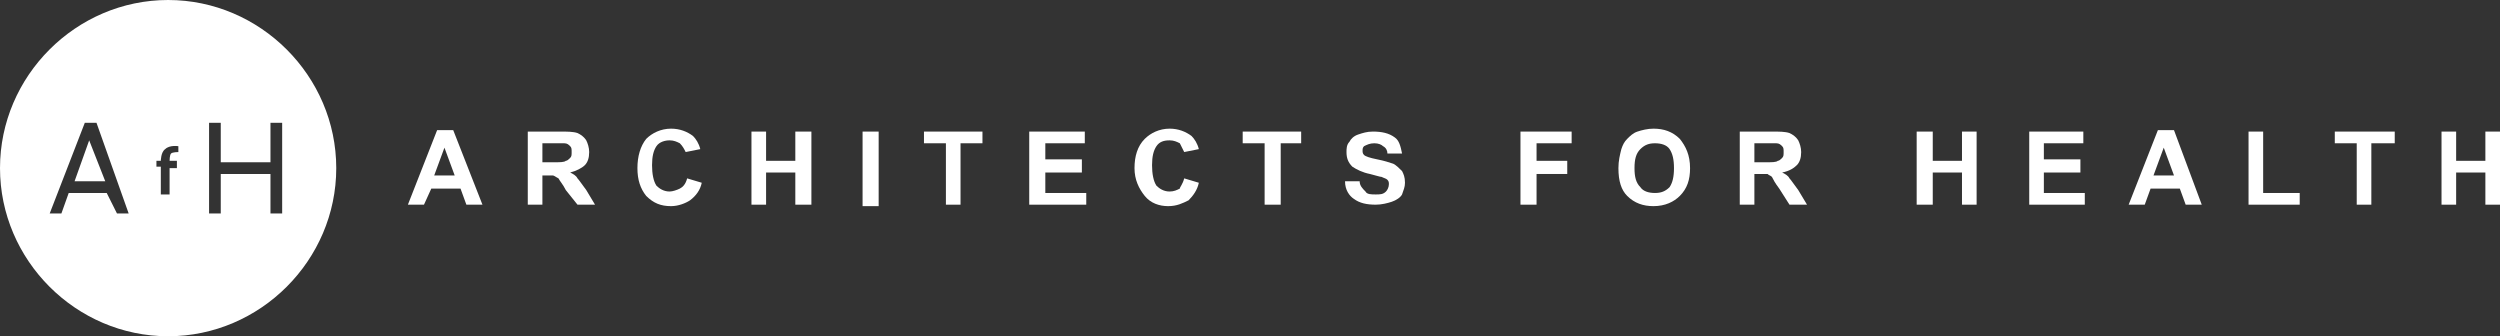 <?xml version="1.0" encoding="utf-8"?>
<!-- Generator: Adobe Illustrator 19.1.0, SVG Export Plug-In . SVG Version: 6.00 Build 0)  -->
<svg version="1.1" id="Layer_1" xmlns="http://www.w3.org/2000/svg" xmlns:xlink="http://www.w3.org/1999/xlink" x="0px" y="0px"
	 width="171px" height="23px" viewBox="0 0 171 23" style="enable-background:new 0 0 171 23;" xml:space="preserve">
<rect x="0" y="0" width="171" height="23" fill="#333333" stroke="none"/>
<style type="text/css">
	.st0{fill:#FFFFFF;}
</style>
<g>
	<path class="st0" d="M15.1,14.6v-2.7h3.4v2.7h0.8V8.4h-0.8v2.7h-3.4V8.4h-0.8l0,6.2H15.1z M11.6,13.4l0-1.9h0.5V11h-0.5
		c0,0,0-0.4,0.1-0.5c0.1-0.1,0.5-0.1,0.5-0.1V10c0,0-0.6-0.1-0.9,0.2C11,10.4,11,11,11,11h-0.3v0.4H11l0,1.9H11.6z M7.2,12.4H5.1
		l1-2.8L7.2,12.4z M3.4,14.6h0.8l0.5-1.4h2.6L8,14.6h0.8L6.6,8.4l-0.8,0L3.4,14.6z M23,11.5C23,17.8,17.8,23,11.5,23
		C5.2,23,0,17.8,0,11.5C0,5.2,5.2,0,11.5,0C17.8,0,23,5.2,23,11.5"/>
	<g>
		<path class="st0" d="M31.1,12l-0.7-1.9L29.7,12H31.1z M33,14h-1.1l-0.4-1.1h-2L29,14h-1.1l2-5.1h1.1L33,14z"/>
		<path class="st0" d="M37.1,11.1h0.7c0.5,0,0.8,0,0.9-0.1c0.1,0,0.2-0.1,0.3-0.2c0.1-0.1,0.1-0.2,0.1-0.4s0-0.3-0.1-0.4
			c-0.1-0.1-0.2-0.2-0.4-0.2c0,0-0.3,0-0.7,0h-0.8V11.1z M36.1,14V9h2.2c0.5,0,0.9,0,1.2,0.1c0.2,0.1,0.4,0.2,0.6,0.5
			c0.1,0.2,0.2,0.5,0.2,0.8c0,0.4-0.1,0.7-0.3,0.9c-0.2,0.2-0.6,0.4-1,0.5c0.2,0.1,0.4,0.2,0.5,0.4c0.1,0.1,0.3,0.4,0.6,0.8l0.6,1
			h-1.2L38.7,13c-0.2-0.4-0.4-0.6-0.5-0.8C38,12.1,37.9,12,37.8,12c-0.1,0-0.3,0-0.5,0h-0.2V14H36.1z"/>
		<path class="st0" d="M47,12.2l1,0.3c-0.1,0.5-0.4,0.9-0.8,1.2c-0.3,0.2-0.8,0.4-1.3,0.4c-0.7,0-1.2-0.2-1.7-0.7
			c-0.4-0.5-0.6-1.1-0.6-1.9c0-0.8,0.2-1.5,0.6-2c0.4-0.4,1-0.7,1.7-0.7c0.6,0,1.1,0.2,1.5,0.5c0.2,0.2,0.4,0.5,0.5,0.9l-1,0.2
			c-0.1-0.2-0.2-0.4-0.4-0.6c-0.2-0.1-0.4-0.2-0.7-0.2c-0.3,0-0.7,0.1-0.9,0.4c-0.2,0.3-0.3,0.7-0.3,1.3c0,0.6,0.1,1.1,0.3,1.4
			c0.2,0.2,0.5,0.4,0.9,0.4c0.2,0,0.5-0.1,0.7-0.2C46.7,12.8,46.9,12.6,47,12.2"/>
		<polygon class="st0" points="51.4,14 51.4,9 52.4,9 52.4,11 54.4,11 54.4,9 55.5,9 55.5,14 54.4,14 54.4,11.8 52.4,11.8 52.4,14 
					"/>
		<rect x="59" y="9" class="st0" width="1.1" height="5.1"/>
		<polygon class="st0" points="64.7,14 64.7,9.8 63.2,9.8 63.2,9 67.2,9 67.2,9.8 65.7,9.8 65.7,14 		"/>
		<polygon class="st0" points="70.4,14 70.4,9 74.2,9 74.2,9.8 71.5,9.8 71.5,10.9 74,10.9 74,11.8 71.5,11.8 71.5,13.2 74.3,13.2 
			74.3,14 		"/>
		<path class="st0" d="M81,12.2l1,0.3c-0.1,0.5-0.4,0.9-0.7,1.2c-0.4,0.2-0.8,0.4-1.4,0.4c-0.6,0-1.2-0.2-1.6-0.7
			c-0.4-0.5-0.7-1.1-0.7-1.9c0-0.8,0.2-1.5,0.7-2c0.4-0.4,1-0.7,1.7-0.7c0.6,0,1.1,0.2,1.5,0.5c0.2,0.2,0.4,0.5,0.5,0.9l-1,0.2
			c-0.1-0.2-0.2-0.4-0.3-0.6c-0.2-0.1-0.4-0.2-0.7-0.2c-0.4,0-0.7,0.1-0.9,0.4c-0.2,0.3-0.3,0.7-0.3,1.3c0,0.6,0.1,1.1,0.3,1.4
			c0.2,0.2,0.5,0.4,0.9,0.4c0.3,0,0.5-0.1,0.7-0.2C80.7,12.8,80.9,12.6,81,12.2"/>
		<polygon class="st0" points="86.5,14 86.5,9.8 85,9.8 85,9 89,9 89,9.8 87.6,9.8 87.6,14 		"/>
		<path class="st0" d="M92,12.4l1,0c0,0.3,0.2,0.5,0.4,0.7c0.1,0.2,0.4,0.2,0.7,0.2c0.3,0,0.5,0,0.7-0.2c0.1-0.1,0.2-0.3,0.2-0.5
			c0-0.1,0-0.2-0.1-0.3c-0.1-0.1-0.2-0.1-0.4-0.2c-0.1,0-0.4-0.1-0.8-0.2c-0.5-0.1-0.9-0.3-1.2-0.5c-0.3-0.3-0.4-0.6-0.4-1
			c0-0.2,0-0.5,0.2-0.7c0.1-0.2,0.3-0.4,0.6-0.5c0.3-0.1,0.6-0.2,1-0.2c0.6,0,1.1,0.1,1.5,0.4c0.3,0.2,0.4,0.6,0.5,1.1l-1,0
			c0-0.2-0.1-0.4-0.3-0.5c-0.1-0.1-0.3-0.2-0.6-0.2c-0.3,0-0.5,0.1-0.7,0.2c-0.1,0.1-0.1,0.2-0.1,0.3c0,0.1,0,0.2,0.1,0.3
			c0.1,0.1,0.4,0.2,0.9,0.3c0.5,0.1,0.8,0.2,1.1,0.3c0.2,0.1,0.4,0.3,0.6,0.5c0.1,0.2,0.2,0.4,0.2,0.8c0,0.3-0.1,0.5-0.2,0.8
			c-0.1,0.2-0.4,0.4-0.7,0.5c-0.3,0.1-0.7,0.2-1.1,0.2c-0.6,0-1.1-0.1-1.5-0.4C92.3,13.4,92,13,92,12.4"/>
		<polygon class="st0" points="104,14 104,9 107.5,9 107.5,9.8 105.1,9.8 105.1,11 107.2,11 107.2,11.9 105.1,11.9 105.1,14 		"/>
		<path class="st0" d="M111.8,11.5c0,0.6,0.1,1,0.4,1.3c0.2,0.3,0.6,0.4,1,0.4c0.4,0,0.7-0.1,1-0.4c0.2-0.3,0.3-0.7,0.3-1.3
			c0-0.6-0.1-1-0.3-1.3c-0.2-0.3-0.6-0.4-1-0.4c-0.4,0-0.7,0.1-1,0.4C111.9,10.5,111.8,10.9,111.8,11.5 M110.7,11.5
			c0-0.5,0.1-0.9,0.2-1.3c0.1-0.3,0.2-0.5,0.4-0.7c0.2-0.2,0.4-0.4,0.7-0.5c0.3-0.1,0.7-0.2,1.1-0.2c0.7,0,1.3,0.2,1.8,0.7
			c0.4,0.5,0.7,1.1,0.7,2c0,0.8-0.2,1.4-0.7,1.9c-0.4,0.4-1,0.7-1.8,0.7c-0.7,0-1.3-0.2-1.8-0.7C110.9,13,110.7,12.4,110.7,11.5"/>
		<path class="st0" d="M120,11.1h0.7c0.5,0,0.8,0,0.9-0.1c0.1,0,0.2-0.1,0.3-0.2c0.1-0.1,0.1-0.2,0.1-0.4s0-0.3-0.1-0.4
			c-0.1-0.1-0.2-0.2-0.4-0.2c0,0-0.3,0-0.7,0H120V11.1z M119,14V9h2.2c0.5,0,0.9,0,1.2,0.1c0.2,0.1,0.4,0.2,0.6,0.5
			c0.1,0.2,0.2,0.5,0.2,0.8c0,0.4-0.1,0.7-0.3,0.9c-0.2,0.2-0.5,0.4-1,0.5c0.2,0.1,0.4,0.2,0.5,0.4c0.1,0.1,0.3,0.4,0.6,0.8l0.6,1
			h-1.2l-0.7-1.1c-0.3-0.4-0.4-0.6-0.5-0.8c-0.1-0.1-0.2-0.1-0.3-0.2c-0.1,0-0.3,0-0.5,0H120V14H119z"/>
		<polygon class="st0" points="131.1,14 131.1,9 132.2,9 132.2,11 134.2,11 134.2,9 135.2,9 135.2,14 134.2,14 134.2,11.8 
			132.2,11.8 132.2,14 		"/>
		<polygon class="st0" points="138.8,14 138.8,9 142.5,9 142.5,9.8 139.8,9.8 139.8,10.9 142.3,10.9 142.3,11.8 139.8,11.8 
			139.8,13.2 142.6,13.2 142.6,14 		"/>
		<path class="st0" d="M148.7,12l-0.7-1.9l-0.7,1.9H148.7z M150.6,14h-1.1l-0.4-1.1h-2l-0.4,1.1h-1.1l2-5.1h1.1L150.6,14z"/>
		<polygon class="st0" points="153.8,14 153.8,9 154.8,9 154.8,13.2 157.3,13.2 157.3,14 		"/>
		<polygon class="st0" points="161.2,14 161.2,9.8 159.7,9.8 159.7,9 163.8,9 163.8,9.8 162.2,9.8 162.2,14 		"/>
		<polygon class="st0" points="167,14 167,9 168,9 168,11 170,11 170,9 171,9 171,14 170,14 170,11.8 168,11.8 168,14 		"/>
	</g>
</g>
</svg>

